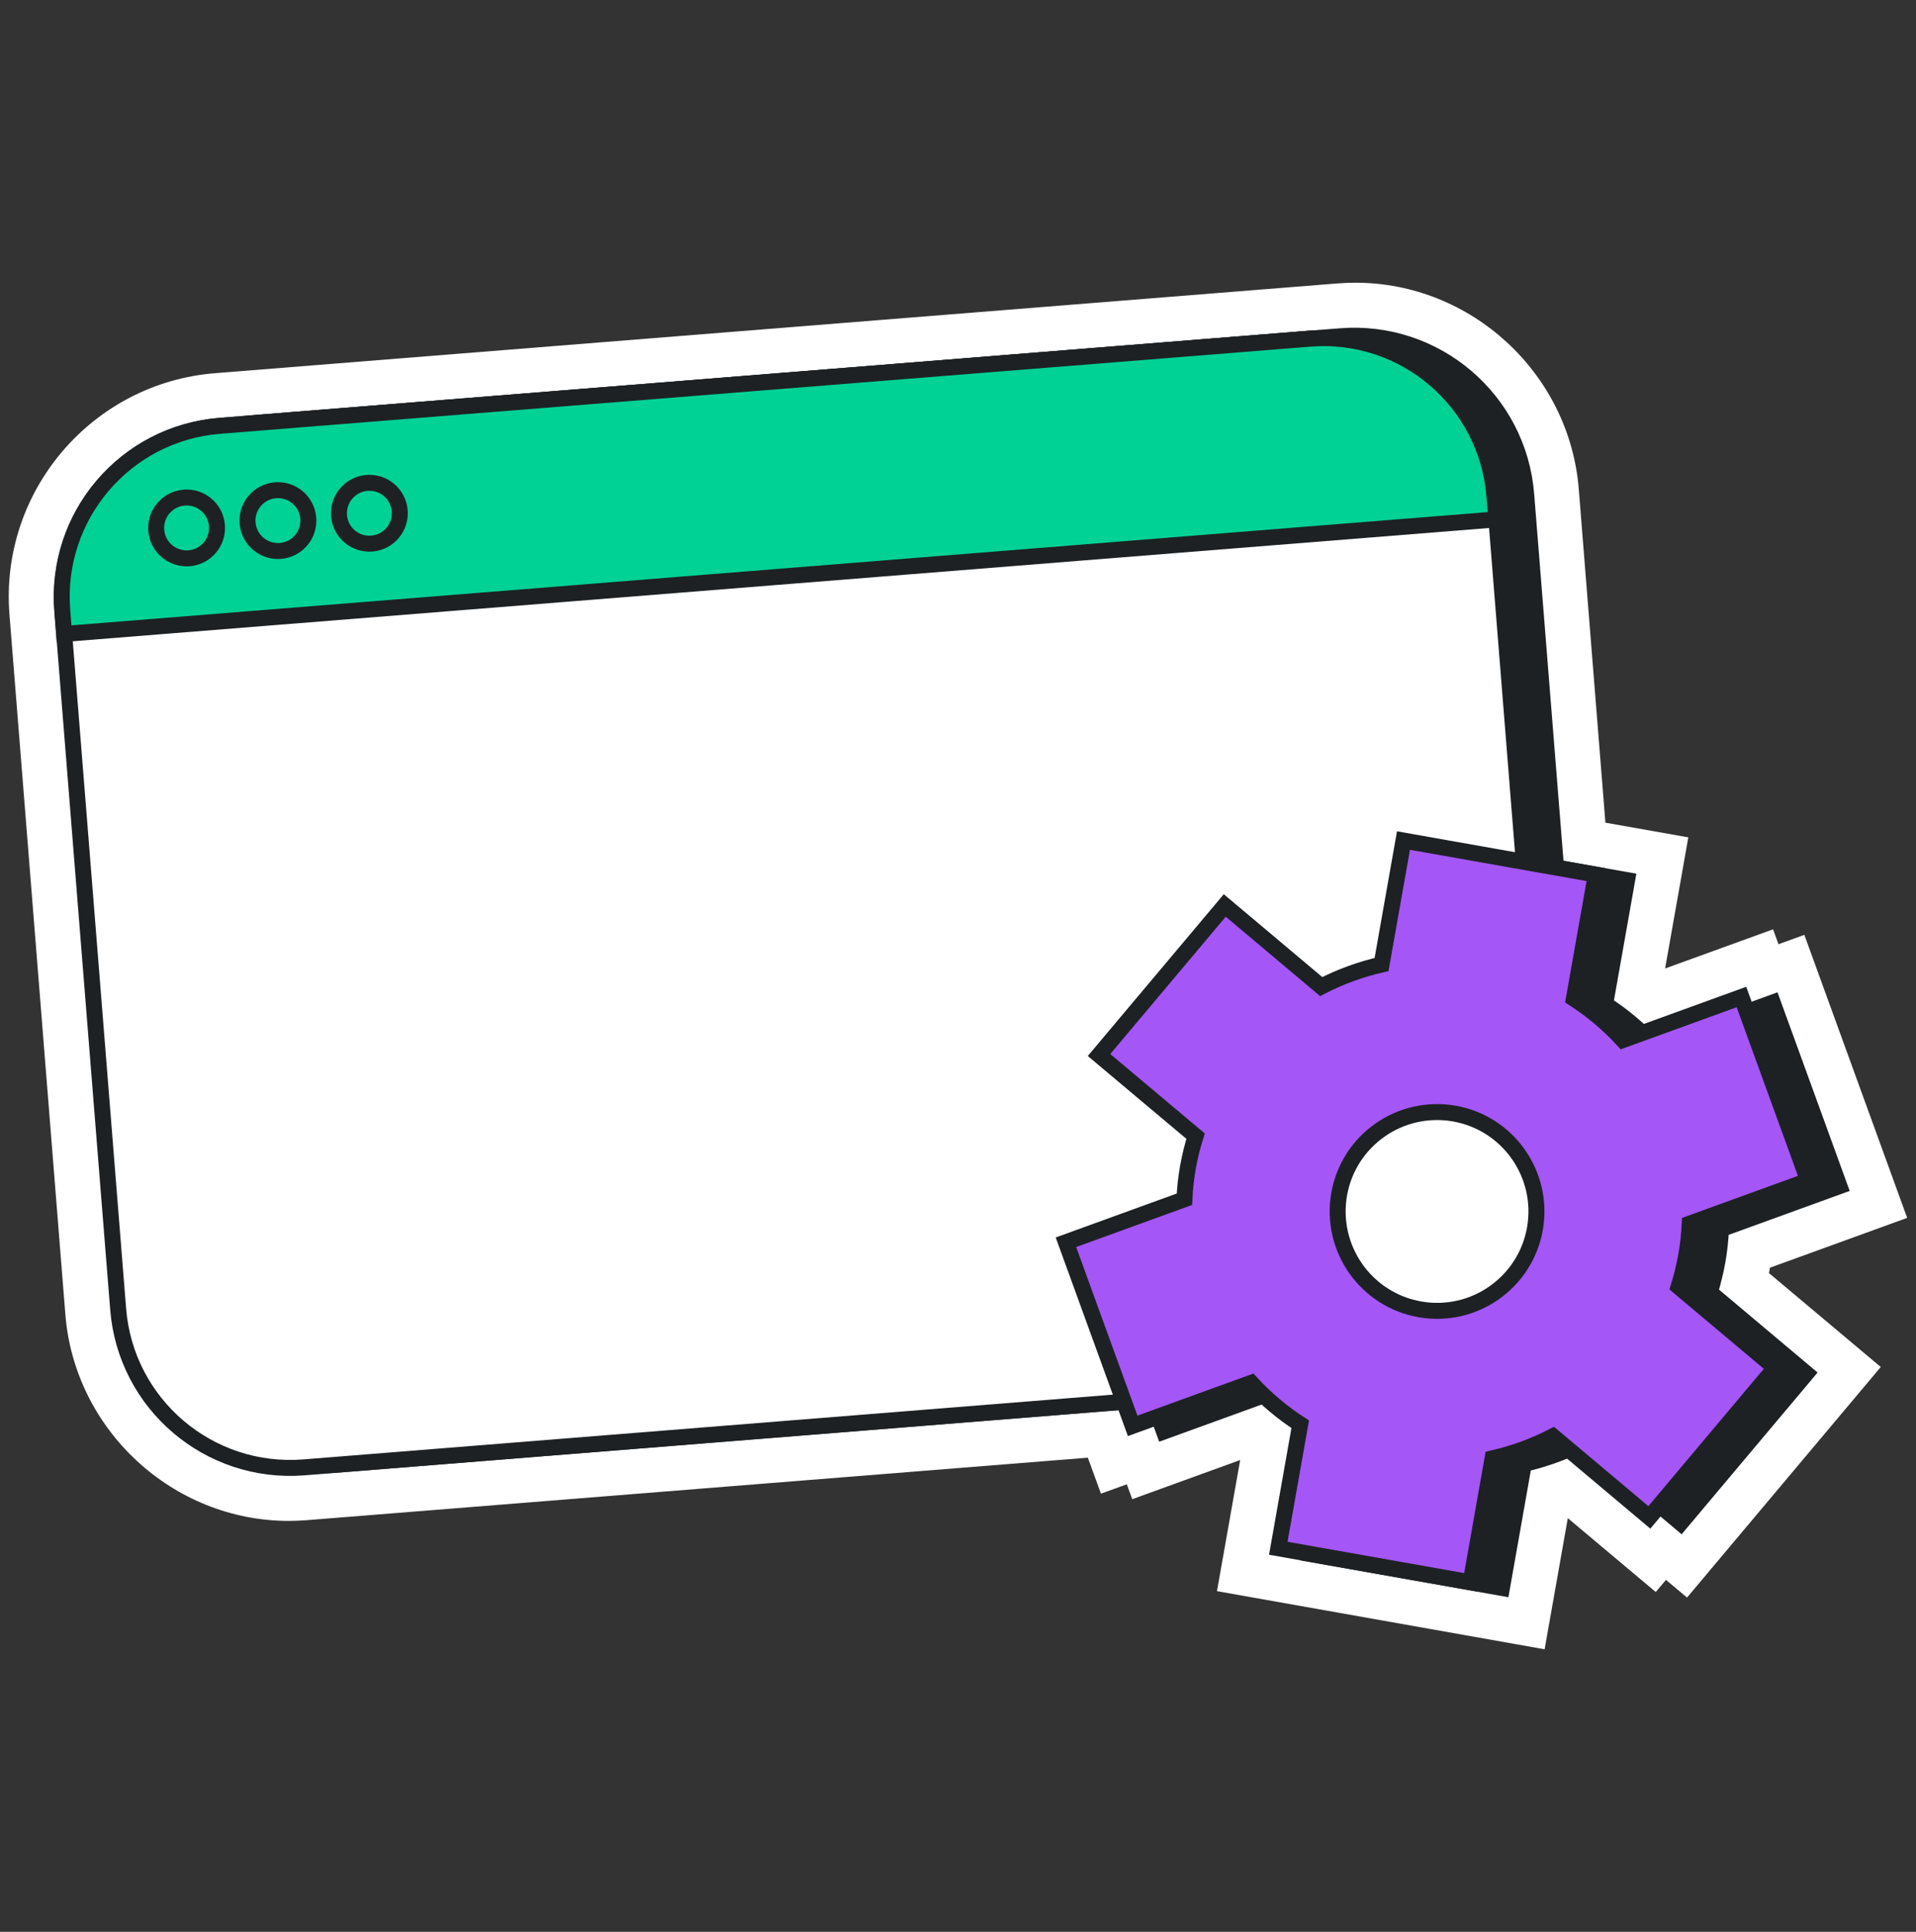 <?xml version="1.0" encoding="UTF-8"?> <svg xmlns="http://www.w3.org/2000/svg" width="120" height="121" viewBox="0 0 120 121" fill="none"><rect x="0" y="0" width="120" height="121" fill="#333333" stroke="none"/><path d="M76.22 99.66L77.673 91.447L70.913 93.9L70.573 92.967L68.953 93.553L68.133 91.3L19.227 95.213C18.853 95.24 18.473 95.26 18.093 95.26C10.827 95.26 4.673 89.58 4.093 82.327L0.593 38.5C-0.027 30.773 5.76 23.987 13.48 23.373L83.753 17.753C84.127 17.727 84.507 17.707 84.887 17.707C92.153 17.707 98.3 23.387 98.88 30.64L100.547 51.527L105.74 52.447L104.287 60.66L111.047 58.207L111.387 59.14L113.007 58.553L119.447 76.28L110.853 79.4C110.847 79.453 110.807 79.68 110.793 79.74L117.793 85.62L105.66 100.06L104.34 98.953L103.7 99.713L98.193 95.087L96.74 103.3L76.22 99.66Z" fill="white"></path><path d="M107.567 78.987C107.687 78.313 107.753 77.647 107.787 76.987L115.207 74.293L111.027 62.793L109.407 63.38L109.067 62.447L102.833 64.707C102.127 64.033 101.353 63.427 100.527 62.893L101.9 55.127L97.447 54.34L95.573 30.9C95.1 24.987 89.927 20.58 84.013 21.053L82.033 21.213L13.747 26.673C7.833 27.147 3.427 32.32 3.9 38.233L7.407 82.06C7.88 87.973 13.053 92.38 18.967 91.907L20.947 91.747L70.387 87.793L70.94 89.307L72.56 88.72L72.9 89.653L79.133 87.393C79.84 88.067 80.613 88.673 81.44 89.207L80.067 96.973L92.113 99.107L94.073 99.453L95.447 91.687C96.407 91.473 97.34 91.16 98.233 90.773L103.307 95.04L103.947 94.28L105.267 95.387L113.14 86.02L107.1 80.94C107.28 80.307 107.447 79.66 107.567 78.987Z" fill="#FFDE70"></path><path d="M89.167 86.293L21.013 91.747C15.067 92.22 9.853 87.787 9.38 81.833L5.887 38.147C5.413 32.2 9.847 26.987 15.8 26.513L83.953 21.06C89.9 20.587 95.113 25.02 95.587 30.973L99.08 74.667C99.553 80.613 95.12 85.82 89.167 86.293Z" fill="#1D2124" stroke="#1D2124" stroke-miterlimit="10"></path><path d="M107.567 78.987C107.687 78.313 107.753 77.647 107.787 76.987L115.207 74.293L111.027 62.793L103.607 65.487C102.7 64.5 101.667 63.627 100.533 62.893L101.907 55.127L89.86 52.993L88.487 60.76C87.167 61.06 85.893 61.527 84.707 62.14L78.667 57.067L70.793 66.433L76.84 71.513C76.64 72.147 76.48 72.8 76.36 73.467C76.24 74.14 76.173 74.807 76.14 75.467L68.72 78.16L72.9 89.66L80.32 86.967C81.227 87.953 82.26 88.827 83.393 89.56L82.02 97.327L94.067 99.46L95.44 91.693C96.76 91.393 98.033 90.927 99.22 90.313L105.26 95.393L113.133 86.027L107.093 80.947C107.28 80.307 107.447 79.66 107.567 78.987ZM90.88 82.353C87.493 81.753 85.24 78.527 85.833 75.14C86.433 71.753 89.66 69.5 93.047 70.093C96.433 70.693 98.687 73.92 98.093 77.307C97.493 80.693 94.26 82.953 90.88 82.353Z" fill="#1D2124" stroke="#1D2124" stroke-miterlimit="10"></path><path d="M87.187 86.453L19.033 91.907C13.087 92.38 7.873 87.947 7.4 81.993L3.907 38.3C3.433 32.353 7.867 27.14 13.82 26.667L81.973 21.213C87.92 20.74 93.133 25.173 93.607 31.127L97.1 74.82C97.573 80.767 93.133 85.98 87.187 86.453Z" fill="white" stroke="#1D2124" stroke-miterlimit="10"></path><path d="M4.013 39.707L3.9 38.233C3.427 32.32 7.84 27.147 13.747 26.673L82.033 21.213C87.947 20.74 93.12 25.153 93.593 31.06L93.713 32.533L4.013 39.707Z" fill="#00D296" stroke="#1D2124" stroke-miterlimit="10"></path><path d="M105.607 78.64C105.727 77.967 105.793 77.3 105.827 76.64L113.247 73.947L109.067 62.447L101.647 65.14C100.74 64.153 99.707 63.28 98.573 62.547L99.947 54.78L87.9 52.647L86.527 60.413C85.207 60.713 83.933 61.18 82.747 61.793L76.707 56.713L68.833 66.08L74.88 71.16C74.68 71.793 74.52 72.447 74.4 73.113C74.28 73.787 74.213 74.453 74.18 75.113L66.76 77.807L70.94 89.307L78.36 86.613C79.267 87.6 80.3 88.473 81.433 89.207L80.06 96.973L92.107 99.107L93.48 91.34C94.8 91.04 96.073 90.573 97.26 89.96L103.3 95.04L111.173 85.673L105.133 80.593C105.327 79.96 105.487 79.313 105.607 78.64ZM88.92 82.007C85.533 81.407 83.28 78.18 83.873 74.793C84.473 71.407 87.7 69.153 91.087 69.747C94.473 70.347 96.727 73.573 96.133 76.96C95.533 80.347 92.307 82.607 88.92 82.007Z" fill="#A456F6" stroke="#1D2124" stroke-miterlimit="10"></path><path d="M11.687 34.973C12.74 34.973 13.593 34.12 13.593 33.067C13.593 32.014 12.74 31.16 11.687 31.16C10.634 31.16 9.78 32.014 9.78 33.067C9.78 34.12 10.634 34.973 11.687 34.973Z" fill="#00D296" stroke="#1D2124" stroke-miterlimit="10"></path><path d="M17.407 34.513C18.46 34.513 19.313 33.66 19.313 32.607C19.313 31.554 18.46 30.7 17.407 30.7C16.354 30.7 15.5 31.554 15.5 32.607C15.5 33.66 16.354 34.513 17.407 34.513Z" fill="#00D296" stroke="#1D2124" stroke-miterlimit="10"></path><path d="M23.133 34.053C24.186 34.053 25.04 33.2 25.04 32.147C25.04 31.094 24.186 30.24 23.133 30.24C22.08 30.24 21.227 31.094 21.227 32.147C21.227 33.2 22.08 34.053 23.133 34.053Z" fill="#00D296" stroke="#1D2124" stroke-miterlimit="10"></path></svg> 